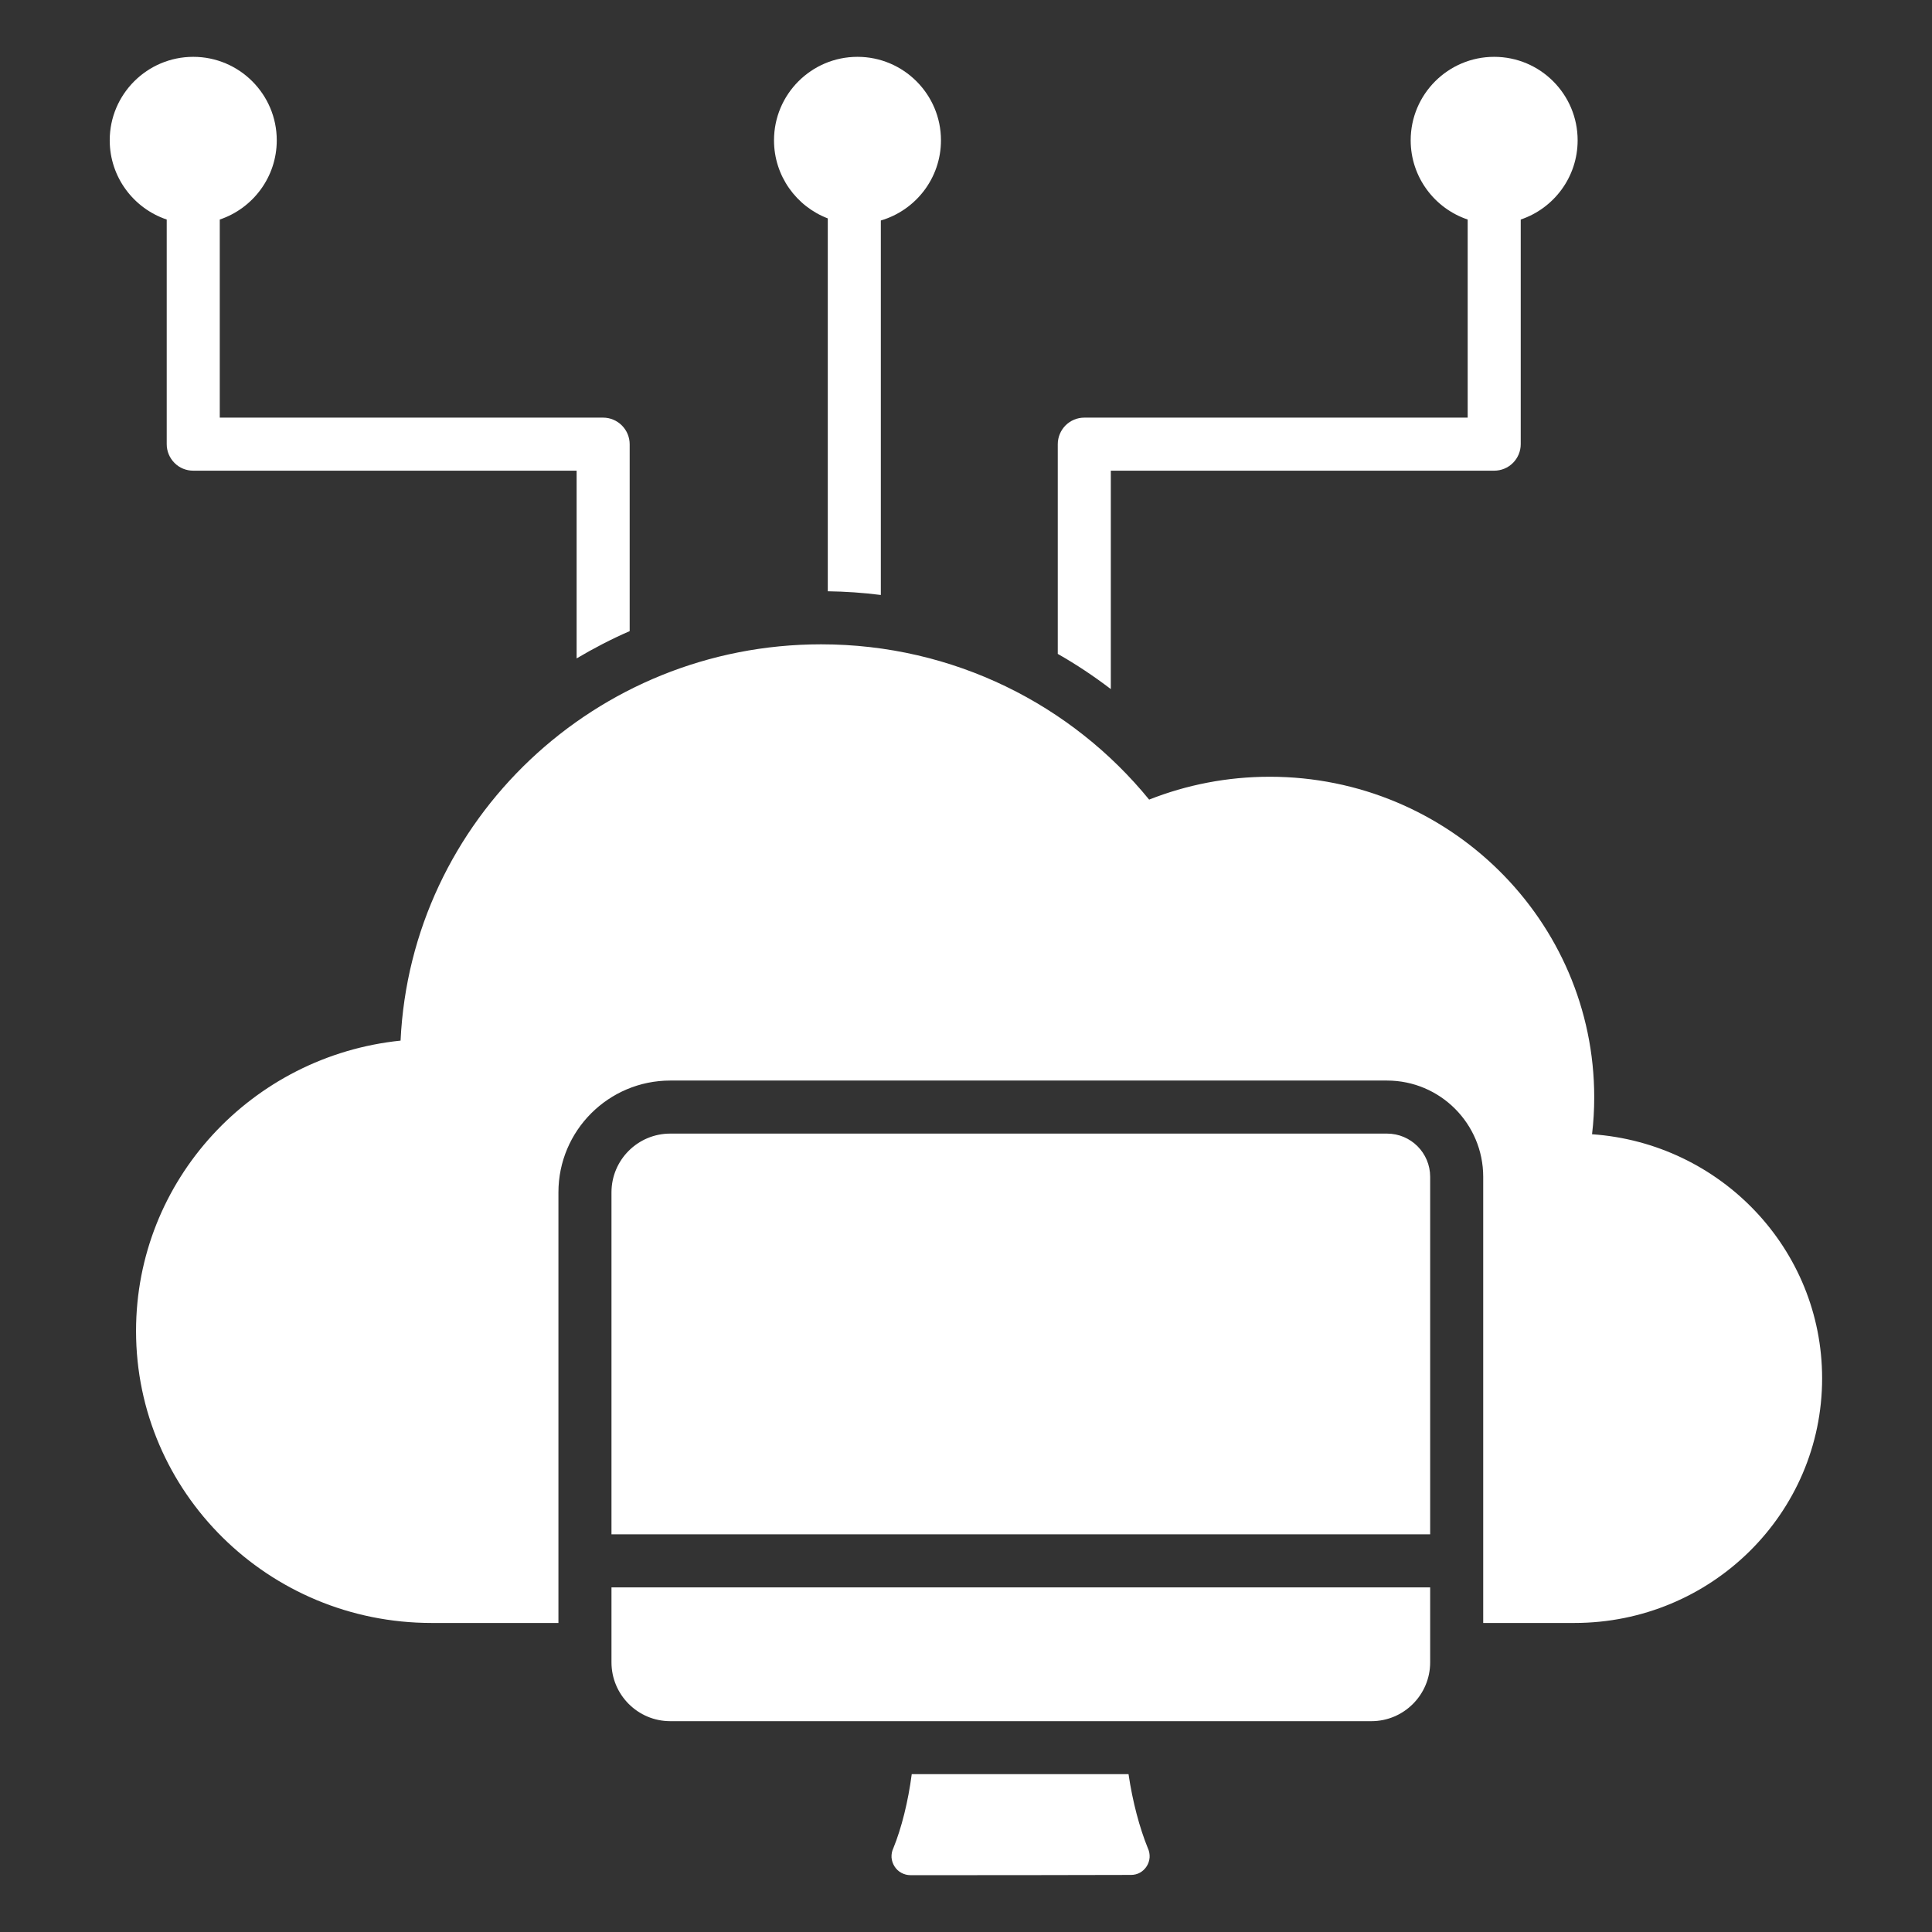 <svg width="24" height="24" viewBox="0 0 24 24" fill="none" xmlns="http://www.w3.org/2000/svg">
<rect x="0" y="0" width="24" height="24" fill="#333333" stroke="none"/>
<path fill-rule="evenodd" clip-rule="evenodd" d="M2.071 2.727C1.66 2.589 1.363 2.2 1.363 1.743C1.363 1.171 1.828 0.706 2.401 0.706C2.973 0.706 3.438 1.171 3.438 1.743C3.438 2.2 3.141 2.589 2.73 2.727V5.188H7.492C7.58 5.188 7.663 5.223 7.725 5.285C7.787 5.347 7.822 5.431 7.822 5.518V7.84C7.595 7.939 7.375 8.053 7.163 8.179V5.847H2.401C2.313 5.847 2.229 5.813 2.168 5.751C2.106 5.689 2.071 5.605 2.071 5.518V2.727ZM10.283 2.713C9.893 2.564 9.615 2.186 9.615 1.743C9.615 1.171 10.079 0.706 10.652 0.706C11.224 0.706 11.689 1.171 11.689 1.743C11.689 2.215 11.373 2.613 10.942 2.739V7.391C10.723 7.363 10.503 7.348 10.283 7.345V2.713ZM18.891 2.727V5.518C18.891 5.605 18.856 5.689 18.794 5.751C18.732 5.813 18.648 5.847 18.561 5.847H13.799V8.56C13.589 8.4 13.369 8.253 13.14 8.123V5.518C13.14 5.431 13.175 5.347 13.236 5.285C13.298 5.223 13.382 5.188 13.469 5.188H18.232V2.727C17.821 2.589 17.524 2.2 17.524 1.743C17.524 1.171 17.989 0.706 18.561 0.706C19.134 0.706 19.598 1.171 19.598 1.743C19.598 2.2 19.302 2.589 18.891 2.727ZM6.937 20.161H5.361C3.333 20.161 1.69 18.537 1.69 16.534V16.534C1.69 14.659 3.129 13.117 4.976 12.927C5.105 10.188 7.396 8.004 10.2 8.004C11.847 8.004 13.316 8.757 14.275 9.933C14.738 9.75 15.244 9.649 15.773 9.649C17.997 9.649 19.804 11.433 19.804 13.631C19.804 13.786 19.795 13.939 19.777 14.09C21.374 14.201 22.635 15.516 22.635 17.122V17.122C22.635 18.8 21.258 20.161 19.558 20.161H18.425V14.619C18.425 13.959 17.89 13.423 17.23 13.423H8.326C7.56 13.423 6.937 14.045 6.937 14.812V20.161ZM14.019 22.039C14.069 22.38 14.156 22.706 14.259 22.959C14.276 22.995 14.283 23.034 14.281 23.073C14.278 23.112 14.266 23.15 14.245 23.183C14.224 23.216 14.195 23.244 14.161 23.263C14.127 23.282 14.088 23.291 14.049 23.291C13.373 23.294 11.983 23.294 11.31 23.294C11.271 23.294 11.232 23.284 11.197 23.265C11.162 23.246 11.133 23.219 11.112 23.185C11.091 23.152 11.078 23.114 11.075 23.074C11.073 23.035 11.08 22.995 11.097 22.96C11.2 22.707 11.281 22.381 11.326 22.039H14.019ZM7.596 19.06V14.812C7.596 14.409 7.923 14.082 8.326 14.082H17.23C17.526 14.082 17.766 14.322 17.766 14.619V19.06H7.596ZM17.766 19.719V20.65C17.766 21.053 17.439 21.381 17.036 21.381H8.326C7.923 21.381 7.596 21.053 7.596 20.65V19.719H17.766Z" fill="white"/>
</svg>

